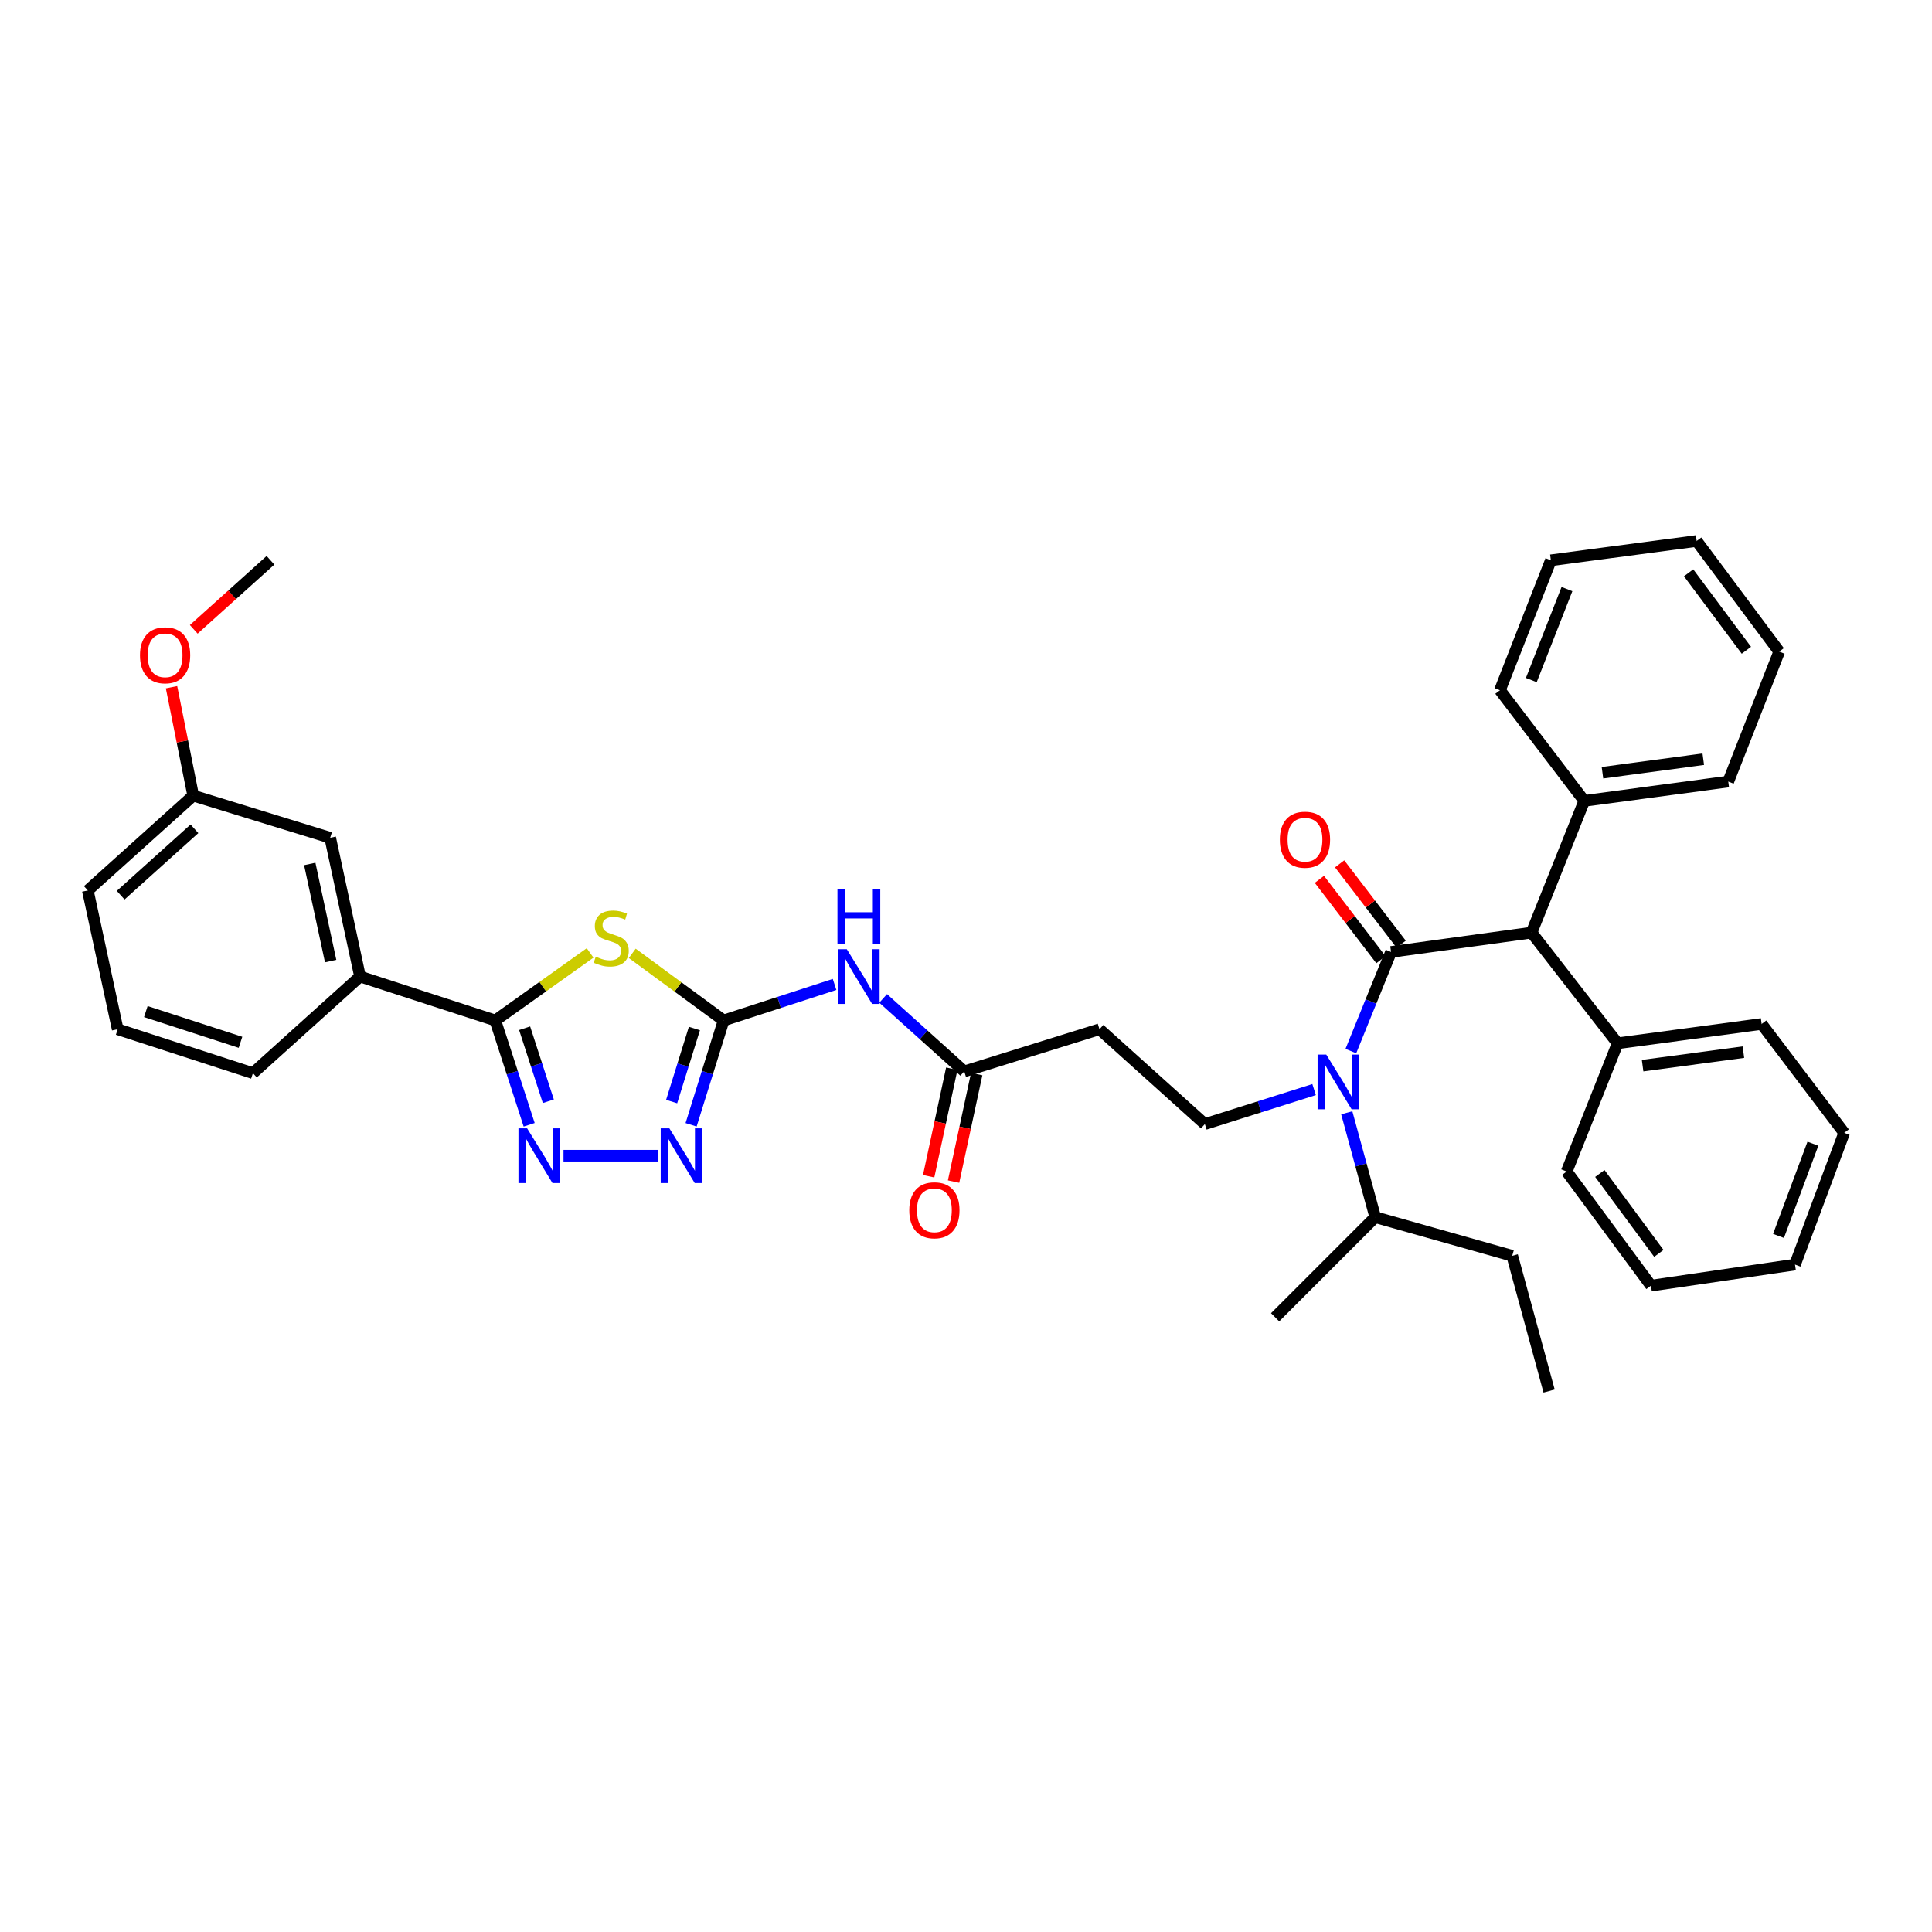 <?xml version='1.0' encoding='iso-8859-1'?>
<svg version='1.1' baseProfile='full'
              xmlns='http://www.w3.org/2000/svg'
                      xmlns:rdkit='http://www.rdkit.org/xml'
                      xmlns:xlink='http://www.w3.org/1999/xlink'
                  xml:space='preserve'
width='1000px' height='1000px' viewBox='0 0 1000 1000'>
<!-- END OF HEADER -->
<rect style='opacity:1.0;fill:#FFFFFF;stroke:none' width='1000' height='1000' x='0' y='0'> </rect>
<path class='bond-0' d='M 680.173,563.963 L 651.904,572.889' style='fill:none;fill-rule:evenodd;stroke:#0000FF;stroke-width:6px;stroke-linecap:butt;stroke-linejoin:miter;stroke-opacity:1' />
<path class='bond-0' d='M 651.904,572.889 L 623.635,581.815' style='fill:none;fill-rule:evenodd;stroke:#000000;stroke-width:6px;stroke-linecap:butt;stroke-linejoin:miter;stroke-opacity:1' />
<path class='bond-1' d='M 699.202,544.025 L 709.601,518.377' style='fill:none;fill-rule:evenodd;stroke:#0000FF;stroke-width:6px;stroke-linecap:butt;stroke-linejoin:miter;stroke-opacity:1' />
<path class='bond-1' d='M 709.601,518.377 L 720.001,492.728' style='fill:none;fill-rule:evenodd;stroke:#000000;stroke-width:6px;stroke-linecap:butt;stroke-linejoin:miter;stroke-opacity:1' />
<path class='bond-2' d='M 697.082,575.973 L 704.451,602.986' style='fill:none;fill-rule:evenodd;stroke:#0000FF;stroke-width:6px;stroke-linecap:butt;stroke-linejoin:miter;stroke-opacity:1' />
<path class='bond-2' d='M 704.451,602.986 L 711.82,629.998' style='fill:none;fill-rule:evenodd;stroke:#000000;stroke-width:6px;stroke-linecap:butt;stroke-linejoin:miter;stroke-opacity:1' />
<path class='bond-3' d='M 792.726,482.73 L 837.273,540.002' style='fill:none;fill-rule:evenodd;stroke:#000000;stroke-width:6px;stroke-linecap:butt;stroke-linejoin:miter;stroke-opacity:1' />
<path class='bond-4' d='M 792.726,482.73 L 820.003,414.542' style='fill:none;fill-rule:evenodd;stroke:#000000;stroke-width:6px;stroke-linecap:butt;stroke-linejoin:miter;stroke-opacity:1' />
<path class='bond-5' d='M 792.726,482.73 L 720.001,492.728' style='fill:none;fill-rule:evenodd;stroke:#000000;stroke-width:6px;stroke-linecap:butt;stroke-linejoin:miter;stroke-opacity:1' />
<path class='bond-6' d='M 725.239,488.717 L 709.318,467.923' style='fill:none;fill-rule:evenodd;stroke:#000000;stroke-width:6px;stroke-linecap:butt;stroke-linejoin:miter;stroke-opacity:1' />
<path class='bond-6' d='M 709.318,467.923 L 693.396,447.128' style='fill:none;fill-rule:evenodd;stroke:#FF0000;stroke-width:6px;stroke-linecap:butt;stroke-linejoin:miter;stroke-opacity:1' />
<path class='bond-6' d='M 714.763,496.739 L 698.841,475.944' style='fill:none;fill-rule:evenodd;stroke:#000000;stroke-width:6px;stroke-linecap:butt;stroke-linejoin:miter;stroke-opacity:1' />
<path class='bond-6' d='M 698.841,475.944 L 682.919,455.149' style='fill:none;fill-rule:evenodd;stroke:#FF0000;stroke-width:6px;stroke-linecap:butt;stroke-linejoin:miter;stroke-opacity:1' />
<path class='bond-7' d='M 837.273,540.002 L 911.816,530.003' style='fill:none;fill-rule:evenodd;stroke:#000000;stroke-width:6px;stroke-linecap:butt;stroke-linejoin:miter;stroke-opacity:1' />
<path class='bond-7' d='M 850.209,551.58 L 902.389,544.581' style='fill:none;fill-rule:evenodd;stroke:#000000;stroke-width:6px;stroke-linecap:butt;stroke-linejoin:miter;stroke-opacity:1' />
<path class='bond-8' d='M 837.273,540.002 L 810.913,606.365' style='fill:none;fill-rule:evenodd;stroke:#000000;stroke-width:6px;stroke-linecap:butt;stroke-linejoin:miter;stroke-opacity:1' />
<path class='bond-9' d='M 820.003,414.542 L 894.546,404.543' style='fill:none;fill-rule:evenodd;stroke:#000000;stroke-width:6px;stroke-linecap:butt;stroke-linejoin:miter;stroke-opacity:1' />
<path class='bond-9' d='M 829.43,399.964 L 881.61,392.965' style='fill:none;fill-rule:evenodd;stroke:#000000;stroke-width:6px;stroke-linecap:butt;stroke-linejoin:miter;stroke-opacity:1' />
<path class='bond-10' d='M 820.003,414.542 L 776.365,357.269' style='fill:none;fill-rule:evenodd;stroke:#000000;stroke-width:6px;stroke-linecap:butt;stroke-linejoin:miter;stroke-opacity:1' />
<path class='bond-11' d='M 457.12,516.771 L 478.105,535.658' style='fill:none;fill-rule:evenodd;stroke:#0000FF;stroke-width:6px;stroke-linecap:butt;stroke-linejoin:miter;stroke-opacity:1' />
<path class='bond-11' d='M 478.105,535.658 L 499.091,554.546' style='fill:none;fill-rule:evenodd;stroke:#000000;stroke-width:6px;stroke-linecap:butt;stroke-linejoin:miter;stroke-opacity:1' />
<path class='bond-12' d='M 431.965,509.539 L 403.256,518.862' style='fill:none;fill-rule:evenodd;stroke:#0000FF;stroke-width:6px;stroke-linecap:butt;stroke-linejoin:miter;stroke-opacity:1' />
<path class='bond-12' d='M 403.256,518.862 L 374.547,528.186' style='fill:none;fill-rule:evenodd;stroke:#000000;stroke-width:6px;stroke-linecap:butt;stroke-linejoin:miter;stroke-opacity:1' />
<path class='bond-13' d='M 492.641,553.158 L 486.653,580.988' style='fill:none;fill-rule:evenodd;stroke:#000000;stroke-width:6px;stroke-linecap:butt;stroke-linejoin:miter;stroke-opacity:1' />
<path class='bond-13' d='M 486.653,580.988 L 480.665,608.818' style='fill:none;fill-rule:evenodd;stroke:#FF0000;stroke-width:6px;stroke-linecap:butt;stroke-linejoin:miter;stroke-opacity:1' />
<path class='bond-13' d='M 505.541,555.934 L 499.553,583.763' style='fill:none;fill-rule:evenodd;stroke:#000000;stroke-width:6px;stroke-linecap:butt;stroke-linejoin:miter;stroke-opacity:1' />
<path class='bond-13' d='M 499.553,583.763 L 493.565,611.593' style='fill:none;fill-rule:evenodd;stroke:#FF0000;stroke-width:6px;stroke-linecap:butt;stroke-linejoin:miter;stroke-opacity:1' />
<path class='bond-14' d='M 499.091,554.546 L 569.089,532.73' style='fill:none;fill-rule:evenodd;stroke:#000000;stroke-width:6px;stroke-linecap:butt;stroke-linejoin:miter;stroke-opacity:1' />
<path class='bond-15' d='M 291.671,598.184 L 340.458,598.184' style='fill:none;fill-rule:evenodd;stroke:#0000FF;stroke-width:6px;stroke-linecap:butt;stroke-linejoin:miter;stroke-opacity:1' />
<path class='bond-16' d='M 273.896,582.184 L 265.131,555.185' style='fill:none;fill-rule:evenodd;stroke:#0000FF;stroke-width:6px;stroke-linecap:butt;stroke-linejoin:miter;stroke-opacity:1' />
<path class='bond-16' d='M 265.131,555.185 L 256.366,528.186' style='fill:none;fill-rule:evenodd;stroke:#000000;stroke-width:6px;stroke-linecap:butt;stroke-linejoin:miter;stroke-opacity:1' />
<path class='bond-16' d='M 283.816,570.01 L 277.681,551.11' style='fill:none;fill-rule:evenodd;stroke:#0000FF;stroke-width:6px;stroke-linecap:butt;stroke-linejoin:miter;stroke-opacity:1' />
<path class='bond-16' d='M 277.681,551.11 L 271.545,532.211' style='fill:none;fill-rule:evenodd;stroke:#000000;stroke-width:6px;stroke-linecap:butt;stroke-linejoin:miter;stroke-opacity:1' />
<path class='bond-17' d='M 357.71,582.191 L 366.129,555.188' style='fill:none;fill-rule:evenodd;stroke:#0000FF;stroke-width:6px;stroke-linecap:butt;stroke-linejoin:miter;stroke-opacity:1' />
<path class='bond-17' d='M 366.129,555.188 L 374.547,528.186' style='fill:none;fill-rule:evenodd;stroke:#000000;stroke-width:6px;stroke-linecap:butt;stroke-linejoin:miter;stroke-opacity:1' />
<path class='bond-17' d='M 347.639,570.163 L 353.532,551.261' style='fill:none;fill-rule:evenodd;stroke:#0000FF;stroke-width:6px;stroke-linecap:butt;stroke-linejoin:miter;stroke-opacity:1' />
<path class='bond-17' d='M 353.532,551.261 L 359.425,532.359' style='fill:none;fill-rule:evenodd;stroke:#000000;stroke-width:6px;stroke-linecap:butt;stroke-linejoin:miter;stroke-opacity:1' />
<path class='bond-18' d='M 374.547,528.186 L 350.898,510.818' style='fill:none;fill-rule:evenodd;stroke:#000000;stroke-width:6px;stroke-linecap:butt;stroke-linejoin:miter;stroke-opacity:1' />
<path class='bond-18' d='M 350.898,510.818 L 327.25,493.45' style='fill:none;fill-rule:evenodd;stroke:#CCCC00;stroke-width:6px;stroke-linecap:butt;stroke-linejoin:miter;stroke-opacity:1' />
<path class='bond-19' d='M 305.444,493.234 L 280.905,510.71' style='fill:none;fill-rule:evenodd;stroke:#CCCC00;stroke-width:6px;stroke-linecap:butt;stroke-linejoin:miter;stroke-opacity:1' />
<path class='bond-19' d='M 280.905,510.71 L 256.366,528.186' style='fill:none;fill-rule:evenodd;stroke:#000000;stroke-width:6px;stroke-linecap:butt;stroke-linejoin:miter;stroke-opacity:1' />
<path class='bond-20' d='M 256.366,528.186 L 186.36,505.454' style='fill:none;fill-rule:evenodd;stroke:#000000;stroke-width:6px;stroke-linecap:butt;stroke-linejoin:miter;stroke-opacity:1' />
<path class='bond-21' d='M 186.36,505.454 L 170.908,433.638' style='fill:none;fill-rule:evenodd;stroke:#000000;stroke-width:6px;stroke-linecap:butt;stroke-linejoin:miter;stroke-opacity:1' />
<path class='bond-21' d='M 171.143,497.457 L 160.326,447.186' style='fill:none;fill-rule:evenodd;stroke:#000000;stroke-width:6px;stroke-linecap:butt;stroke-linejoin:miter;stroke-opacity:1' />
<path class='bond-22' d='M 186.36,505.454 L 130.905,555.455' style='fill:none;fill-rule:evenodd;stroke:#000000;stroke-width:6px;stroke-linecap:butt;stroke-linejoin:miter;stroke-opacity:1' />
<path class='bond-23' d='M 170.908,433.638 L 100,411.815' style='fill:none;fill-rule:evenodd;stroke:#000000;stroke-width:6px;stroke-linecap:butt;stroke-linejoin:miter;stroke-opacity:1' />
<path class='bond-24' d='M 100,411.815 L 94.39,383.759' style='fill:none;fill-rule:evenodd;stroke:#000000;stroke-width:6px;stroke-linecap:butt;stroke-linejoin:miter;stroke-opacity:1' />
<path class='bond-24' d='M 94.39,383.759 L 88.779,355.704' style='fill:none;fill-rule:evenodd;stroke:#FF0000;stroke-width:6px;stroke-linecap:butt;stroke-linejoin:miter;stroke-opacity:1' />
<path class='bond-25' d='M 100,411.815 L 45.455,460.907' style='fill:none;fill-rule:evenodd;stroke:#000000;stroke-width:6px;stroke-linecap:butt;stroke-linejoin:miter;stroke-opacity:1' />
<path class='bond-25' d='M 100.645,428.986 L 62.463,463.351' style='fill:none;fill-rule:evenodd;stroke:#000000;stroke-width:6px;stroke-linecap:butt;stroke-linejoin:miter;stroke-opacity:1' />
<path class='bond-26' d='M 100.291,325.738 L 120.147,307.868' style='fill:none;fill-rule:evenodd;stroke:#FF0000;stroke-width:6px;stroke-linecap:butt;stroke-linejoin:miter;stroke-opacity:1' />
<path class='bond-26' d='M 120.147,307.868 L 140.002,289.998' style='fill:none;fill-rule:evenodd;stroke:#000000;stroke-width:6px;stroke-linecap:butt;stroke-linejoin:miter;stroke-opacity:1' />
<path class='bond-27' d='M 60.907,532.73 L 130.905,555.455' style='fill:none;fill-rule:evenodd;stroke:#000000;stroke-width:6px;stroke-linecap:butt;stroke-linejoin:miter;stroke-opacity:1' />
<path class='bond-27' d='M 75.481,523.589 L 124.48,539.496' style='fill:none;fill-rule:evenodd;stroke:#000000;stroke-width:6px;stroke-linecap:butt;stroke-linejoin:miter;stroke-opacity:1' />
<path class='bond-28' d='M 60.907,532.73 L 45.455,460.907' style='fill:none;fill-rule:evenodd;stroke:#000000;stroke-width:6px;stroke-linecap:butt;stroke-linejoin:miter;stroke-opacity:1' />
<path class='bond-29' d='M 623.635,581.815 L 569.089,532.73' style='fill:none;fill-rule:evenodd;stroke:#000000;stroke-width:6px;stroke-linecap:butt;stroke-linejoin:miter;stroke-opacity:1' />
<path class='bond-30' d='M 711.82,629.998 L 782.727,650.003' style='fill:none;fill-rule:evenodd;stroke:#000000;stroke-width:6px;stroke-linecap:butt;stroke-linejoin:miter;stroke-opacity:1' />
<path class='bond-31' d='M 711.82,629.998 L 660.001,681.817' style='fill:none;fill-rule:evenodd;stroke:#000000;stroke-width:6px;stroke-linecap:butt;stroke-linejoin:miter;stroke-opacity:1' />
<path class='bond-32' d='M 782.727,650.003 L 801.816,720.001' style='fill:none;fill-rule:evenodd;stroke:#000000;stroke-width:6px;stroke-linecap:butt;stroke-linejoin:miter;stroke-opacity:1' />
<path class='bond-33' d='M 894.546,404.543 L 920.913,337.272' style='fill:none;fill-rule:evenodd;stroke:#000000;stroke-width:6px;stroke-linecap:butt;stroke-linejoin:miter;stroke-opacity:1' />
<path class='bond-34' d='M 776.365,357.269 L 802.725,289.998' style='fill:none;fill-rule:evenodd;stroke:#000000;stroke-width:6px;stroke-linecap:butt;stroke-linejoin:miter;stroke-opacity:1' />
<path class='bond-34' d='M 792.604,351.992 L 811.056,304.902' style='fill:none;fill-rule:evenodd;stroke:#000000;stroke-width:6px;stroke-linecap:butt;stroke-linejoin:miter;stroke-opacity:1' />
<path class='bond-35' d='M 911.816,530.003 L 954.545,586.367' style='fill:none;fill-rule:evenodd;stroke:#000000;stroke-width:6px;stroke-linecap:butt;stroke-linejoin:miter;stroke-opacity:1' />
<path class='bond-36' d='M 810.913,606.365 L 854.544,665.455' style='fill:none;fill-rule:evenodd;stroke:#000000;stroke-width:6px;stroke-linecap:butt;stroke-linejoin:miter;stroke-opacity:1' />
<path class='bond-36' d='M 828.072,607.391 L 858.614,648.754' style='fill:none;fill-rule:evenodd;stroke:#000000;stroke-width:6px;stroke-linecap:butt;stroke-linejoin:miter;stroke-opacity:1' />
<path class='bond-37' d='M 920.913,337.272 L 878.184,279.999' style='fill:none;fill-rule:evenodd;stroke:#000000;stroke-width:6px;stroke-linecap:butt;stroke-linejoin:miter;stroke-opacity:1' />
<path class='bond-37' d='M 903.928,336.571 L 874.018,296.48' style='fill:none;fill-rule:evenodd;stroke:#000000;stroke-width:6px;stroke-linecap:butt;stroke-linejoin:miter;stroke-opacity:1' />
<path class='bond-38' d='M 802.725,289.998 L 878.184,279.999' style='fill:none;fill-rule:evenodd;stroke:#000000;stroke-width:6px;stroke-linecap:butt;stroke-linejoin:miter;stroke-opacity:1' />
<path class='bond-39' d='M 954.545,586.367 L 929.094,654.548' style='fill:none;fill-rule:evenodd;stroke:#000000;stroke-width:6px;stroke-linecap:butt;stroke-linejoin:miter;stroke-opacity:1' />
<path class='bond-39' d='M 938.366,591.98 L 920.55,639.706' style='fill:none;fill-rule:evenodd;stroke:#000000;stroke-width:6px;stroke-linecap:butt;stroke-linejoin:miter;stroke-opacity:1' />
<path class='bond-40' d='M 854.544,665.455 L 929.094,654.548' style='fill:none;fill-rule:evenodd;stroke:#000000;stroke-width:6px;stroke-linecap:butt;stroke-linejoin:miter;stroke-opacity:1' />
<path  class='atom-0' d='M 686.464 545.84
L 695.744 560.84
Q 696.664 562.32, 698.144 565
Q 699.624 567.68, 699.704 567.84
L 699.704 545.84
L 703.464 545.84
L 703.464 574.16
L 699.584 574.16
L 689.624 557.76
Q 688.464 555.84, 687.224 553.64
Q 686.024 551.44, 685.664 550.76
L 685.664 574.16
L 681.984 574.16
L 681.984 545.84
L 686.464 545.84
' fill='#0000FF'/>
<path  class='atom-3' d='M 662.454 434.627
Q 662.454 427.827, 665.814 424.027
Q 669.174 420.227, 675.454 420.227
Q 681.734 420.227, 685.094 424.027
Q 688.454 427.827, 688.454 434.627
Q 688.454 441.507, 685.054 445.427
Q 681.654 449.307, 675.454 449.307
Q 669.214 449.307, 665.814 445.427
Q 662.454 441.547, 662.454 434.627
M 675.454 446.107
Q 679.774 446.107, 682.094 443.227
Q 684.454 440.307, 684.454 434.627
Q 684.454 429.067, 682.094 426.267
Q 679.774 423.427, 675.454 423.427
Q 671.134 423.427, 668.774 426.227
Q 666.454 429.027, 666.454 434.627
Q 666.454 440.347, 668.774 443.227
Q 671.134 446.107, 675.454 446.107
' fill='#FF0000'/>
<path  class='atom-6' d='M 438.285 491.294
L 447.565 506.294
Q 448.485 507.774, 449.965 510.454
Q 451.445 513.134, 451.525 513.294
L 451.525 491.294
L 455.285 491.294
L 455.285 519.614
L 451.405 519.614
L 441.445 503.214
Q 440.285 501.294, 439.045 499.094
Q 437.845 496.894, 437.485 496.214
L 437.485 519.614
L 433.805 519.614
L 433.805 491.294
L 438.285 491.294
' fill='#0000FF'/>
<path  class='atom-6' d='M 433.465 460.142
L 437.305 460.142
L 437.305 472.182
L 451.785 472.182
L 451.785 460.142
L 455.625 460.142
L 455.625 488.462
L 451.785 488.462
L 451.785 475.382
L 437.305 475.382
L 437.305 488.462
L 433.465 488.462
L 433.465 460.142
' fill='#0000FF'/>
<path  class='atom-8' d='M 470.638 626.442
Q 470.638 619.642, 473.998 615.842
Q 477.358 612.042, 483.638 612.042
Q 489.918 612.042, 493.278 615.842
Q 496.638 619.642, 496.638 626.442
Q 496.638 633.322, 493.238 637.242
Q 489.838 641.122, 483.638 641.122
Q 477.398 641.122, 473.998 637.242
Q 470.638 633.362, 470.638 626.442
M 483.638 637.922
Q 487.958 637.922, 490.278 635.042
Q 492.638 632.122, 492.638 626.442
Q 492.638 620.882, 490.278 618.082
Q 487.958 615.242, 483.638 615.242
Q 479.318 615.242, 476.958 618.042
Q 474.638 620.842, 474.638 626.442
Q 474.638 632.162, 476.958 635.042
Q 479.318 637.922, 483.638 637.922
' fill='#FF0000'/>
<path  class='atom-9' d='M 272.83 584.024
L 282.11 599.024
Q 283.03 600.504, 284.51 603.184
Q 285.99 605.864, 286.07 606.024
L 286.07 584.024
L 289.83 584.024
L 289.83 612.344
L 285.95 612.344
L 275.99 595.944
Q 274.83 594.024, 273.59 591.824
Q 272.39 589.624, 272.03 588.944
L 272.03 612.344
L 268.35 612.344
L 268.35 584.024
L 272.83 584.024
' fill='#0000FF'/>
<path  class='atom-10' d='M 346.464 584.024
L 355.744 599.024
Q 356.664 600.504, 358.144 603.184
Q 359.624 605.864, 359.704 606.024
L 359.704 584.024
L 363.464 584.024
L 363.464 612.344
L 359.584 612.344
L 349.624 595.944
Q 348.464 594.024, 347.224 591.824
Q 346.024 589.624, 345.664 588.944
L 345.664 612.344
L 341.984 612.344
L 341.984 584.024
L 346.464 584.024
' fill='#0000FF'/>
<path  class='atom-12' d='M 308.365 495.176
Q 308.685 495.296, 310.005 495.856
Q 311.325 496.416, 312.765 496.776
Q 314.245 497.096, 315.685 497.096
Q 318.365 497.096, 319.925 495.816
Q 321.485 494.496, 321.485 492.216
Q 321.485 490.656, 320.685 489.696
Q 319.925 488.736, 318.725 488.216
Q 317.525 487.696, 315.525 487.096
Q 313.005 486.336, 311.485 485.616
Q 310.005 484.896, 308.925 483.376
Q 307.885 481.856, 307.885 479.296
Q 307.885 475.736, 310.285 473.536
Q 312.725 471.336, 317.525 471.336
Q 320.805 471.336, 324.525 472.896
L 323.605 475.976
Q 320.205 474.576, 317.645 474.576
Q 314.885 474.576, 313.365 475.736
Q 311.845 476.856, 311.885 478.816
Q 311.885 480.336, 312.645 481.256
Q 313.445 482.176, 314.565 482.696
Q 315.725 483.216, 317.645 483.816
Q 320.205 484.616, 321.725 485.416
Q 323.245 486.216, 324.325 487.856
Q 325.445 489.456, 325.445 492.216
Q 325.445 496.136, 322.805 498.256
Q 320.205 500.336, 315.845 500.336
Q 313.325 500.336, 311.405 499.776
Q 309.525 499.256, 307.285 498.336
L 308.365 495.176
' fill='#CCCC00'/>
<path  class='atom-17' d='M 72.457 339.17
Q 72.457 332.37, 75.817 328.57
Q 79.177 324.77, 85.457 324.77
Q 91.737 324.77, 95.097 328.57
Q 98.457 332.37, 98.457 339.17
Q 98.457 346.05, 95.057 349.97
Q 91.657 353.85, 85.457 353.85
Q 79.217 353.85, 75.817 349.97
Q 72.457 346.09, 72.457 339.17
M 85.457 350.65
Q 89.777 350.65, 92.097 347.77
Q 94.457 344.85, 94.457 339.17
Q 94.457 333.61, 92.097 330.81
Q 89.777 327.97, 85.457 327.97
Q 81.137 327.97, 78.777 330.77
Q 76.457 333.57, 76.457 339.17
Q 76.457 344.89, 78.777 347.77
Q 81.137 350.65, 85.457 350.65
' fill='#FF0000'/>
</svg>
